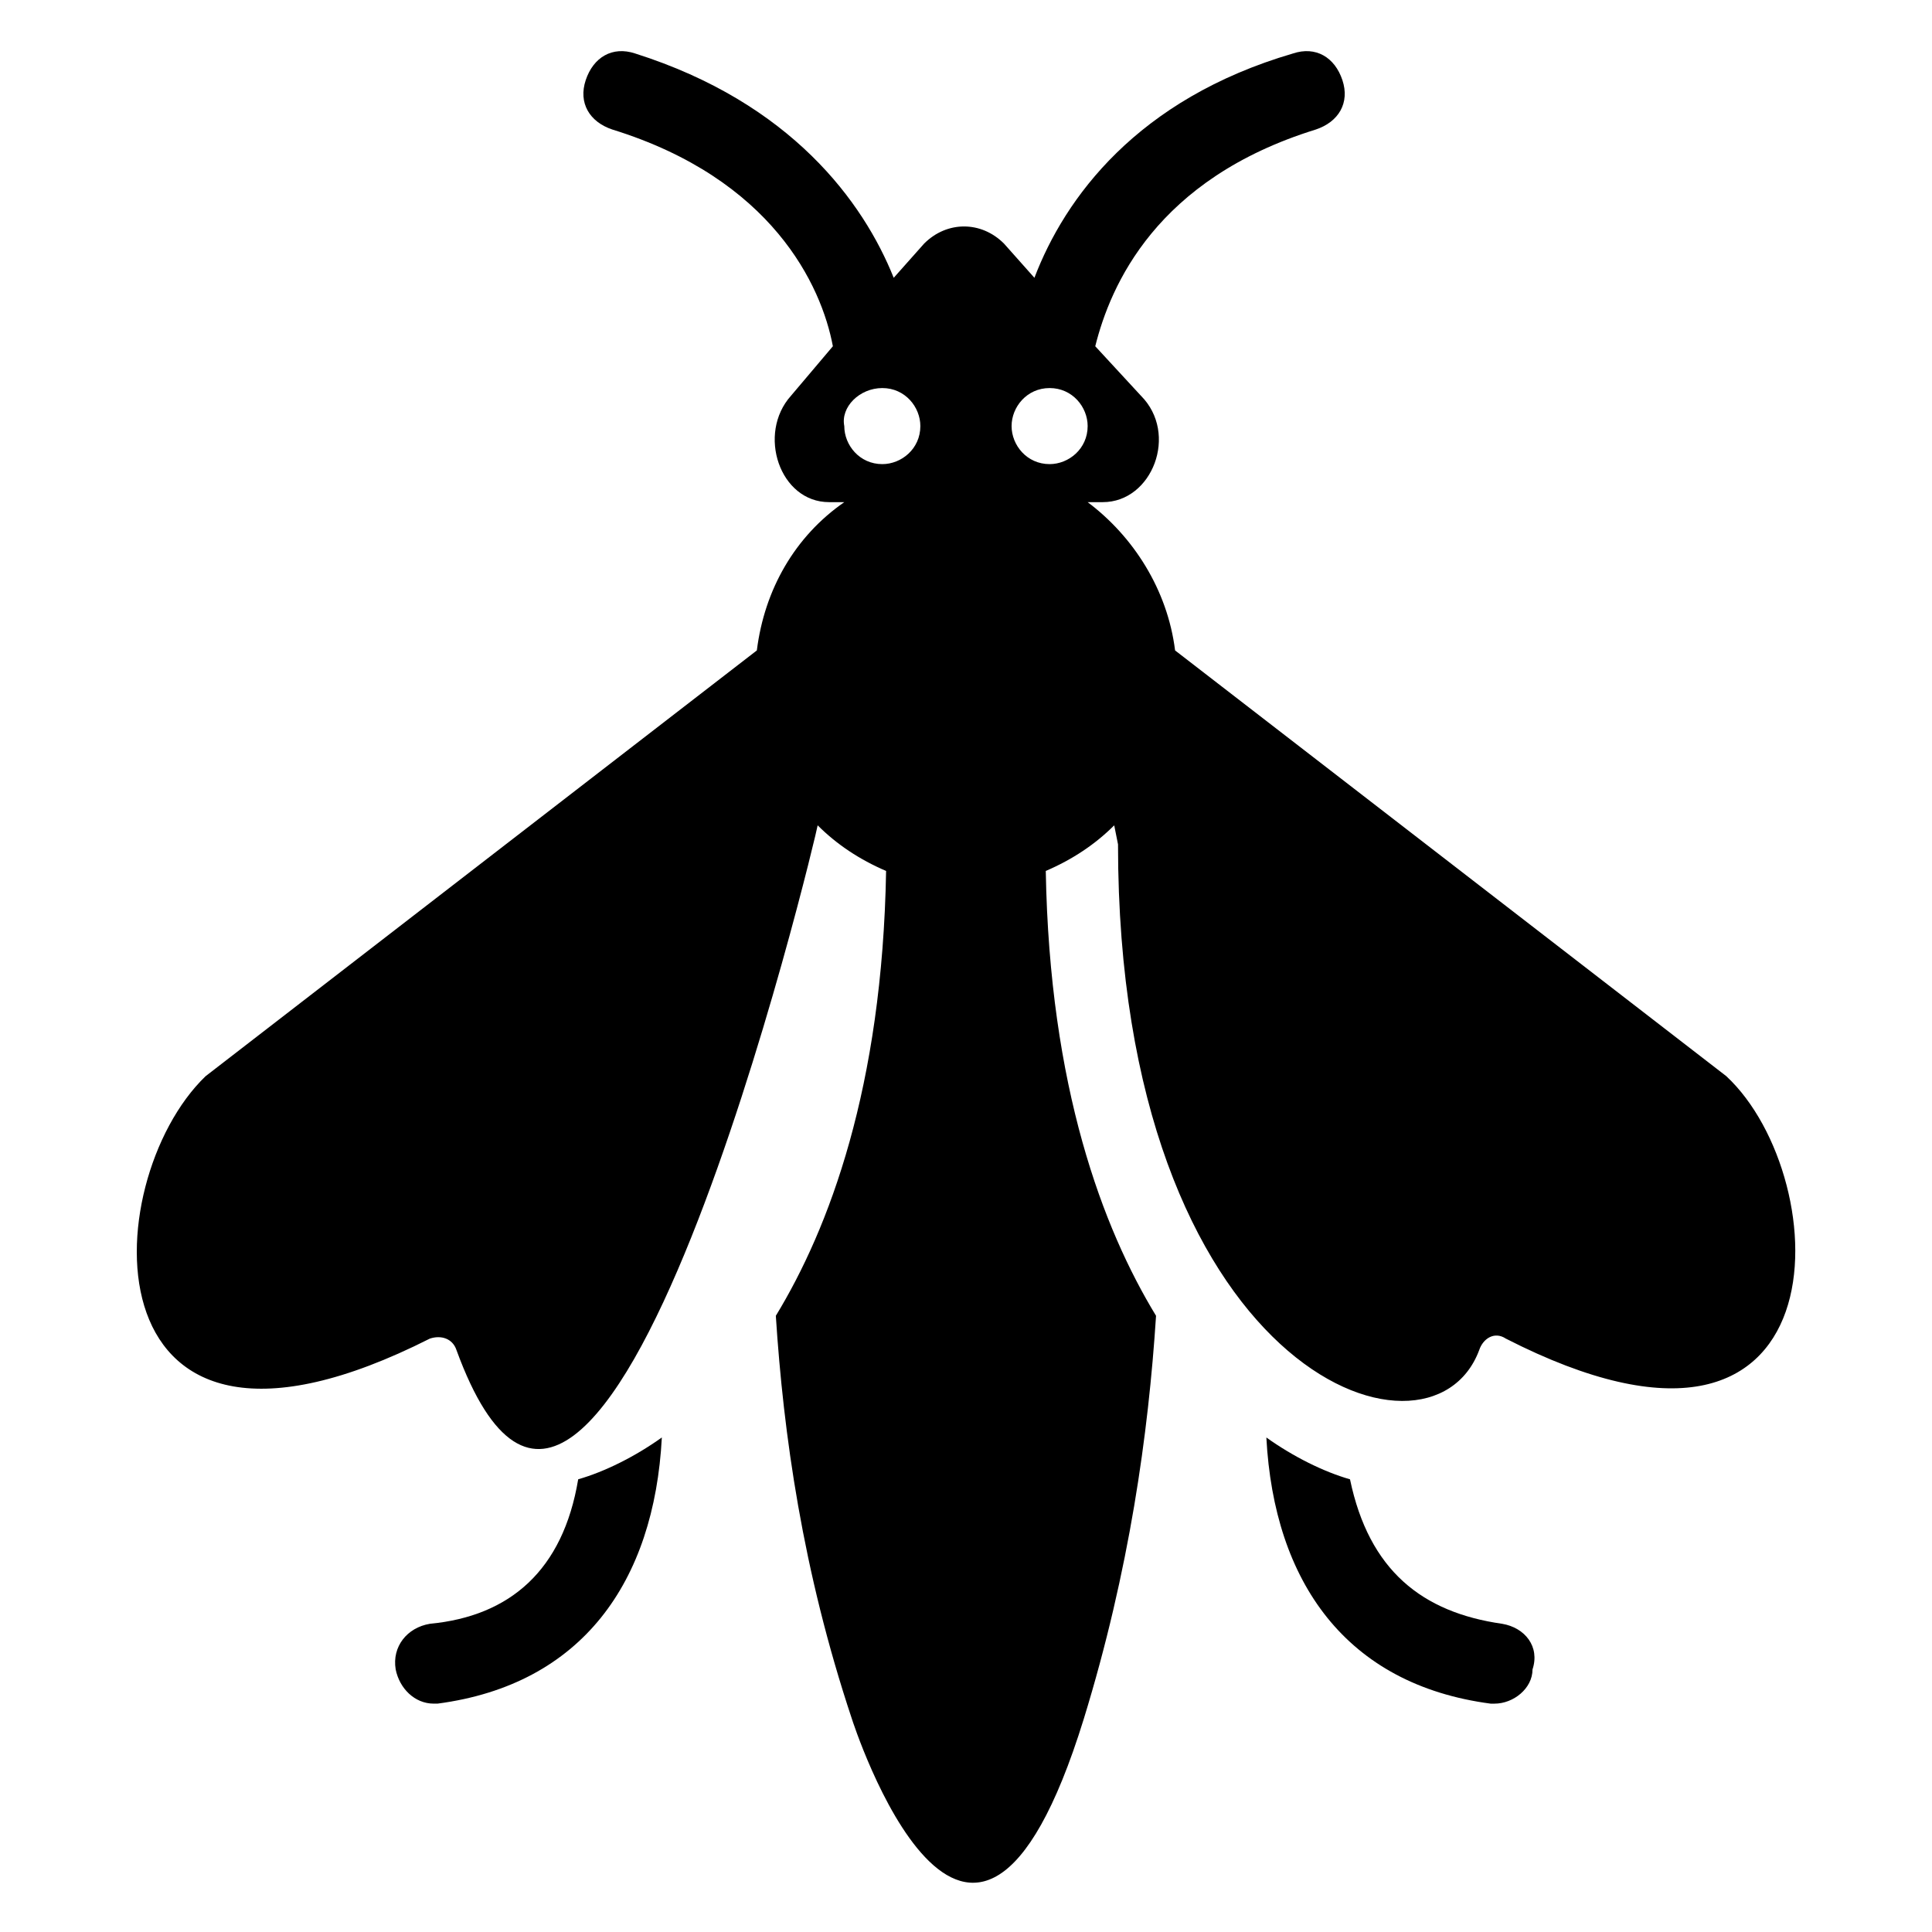 <?xml version="1.0" encoding="UTF-8"?>
<!-- Uploaded to: SVG Repo, www.svgrepo.com, Generator: SVG Repo Mixer Tools -->
<svg fill="#000000" width="800px" height="800px" version="1.1" viewBox="144 144 512 512" xmlns="http://www.w3.org/2000/svg">
 <g>
  <path d="m542.07 574.32c-21.16-3.023-35.266-14.105-40.305-38.289-7.055-2.016-15.113-6.047-22.168-11.082 2.016 38.289 21.16 65.496 59.449 70.535h1.008c5.039 0 10.078-4.031 10.078-9.07 2.012-6.047-2.019-11.086-8.062-12.094z"/>
  <path d="m257.93 574.32c-6.047 1.008-10.078 6.047-9.07 12.09 1.008 5.039 5.039 9.07 10.078 9.07h1.008c38.289-5.039 57.434-32.242 59.449-70.535-7.055 5.039-15.113 9.07-22.168 11.082-4.031 24.188-18.137 36.277-39.297 38.293z"/>
  <path d="m601.52 429.22-146.11-112.85c-2.016-16.121-11.082-30.23-23.176-39.297h4.031c13.098 0 20.152-18.137 10.078-28.215l-12.09-13.098c4.031-16.121 16.121-44.336 58.441-57.434 6.047-2.016 9.07-7.055 7.055-13.098-2.016-6.047-7.055-9.07-13.098-7.055-41.312 12.09-60.457 38.289-68.52 59.449l-8.066-9.07c-6.047-6.047-15.113-6.047-21.16 0l-8.062 9.07c-8.062-20.152-27.207-46.352-68.52-59.449-6.047-2.016-11.082 1.008-13.098 7.055-2.016 6.047 1.008 11.082 7.055 13.098 42.32 13.098 55.418 41.312 58.441 57.434l-11.082 13.098c-9.07 10.078-3.023 28.215 10.078 28.215h4.031c-13.098 9.07-21.16 23.176-23.176 39.297l-146.11 112.85c-29.223 28.215-32.242 115.88 59.449 69.527 3.023-1.008 6.047 0 7.055 3.023 38.289 104.79 95.723-138.04 95.723-139.05 5.039 5.039 11.082 9.07 18.137 12.09-1.008 57.434-15.113 94.715-29.223 117.89 2.016 31.234 7.055 67.512 20.152 106.81 0 0 31.234 97.738 61.465 0 12.09-39.297 17.129-75.57 19.145-106.81-14.105-23.176-28.215-60.457-29.223-117.89 7.055-3.023 13.098-7.055 18.137-12.09l1.008 5.039c0 139.05 82.625 169.28 95.723 134.01 1.008-3.023 4.031-5.039 7.055-3.023 90.688 46.348 87.664-42.32 58.445-69.527zm-179.36-182.38c6.047 0 10.078 5.039 10.078 10.078 0 6.047-5.039 10.078-10.078 10.078-6.047 0-10.078-5.039-10.078-10.078 0-5.039 4.031-10.078 10.078-10.078zm-44.336 0c6.047 0 10.078 5.039 10.078 10.078 0 6.047-5.039 10.078-10.078 10.078-6.047 0-10.078-5.039-10.078-10.078-1.008-5.039 4.031-10.078 10.078-10.078z"/>
 </g>
</svg>